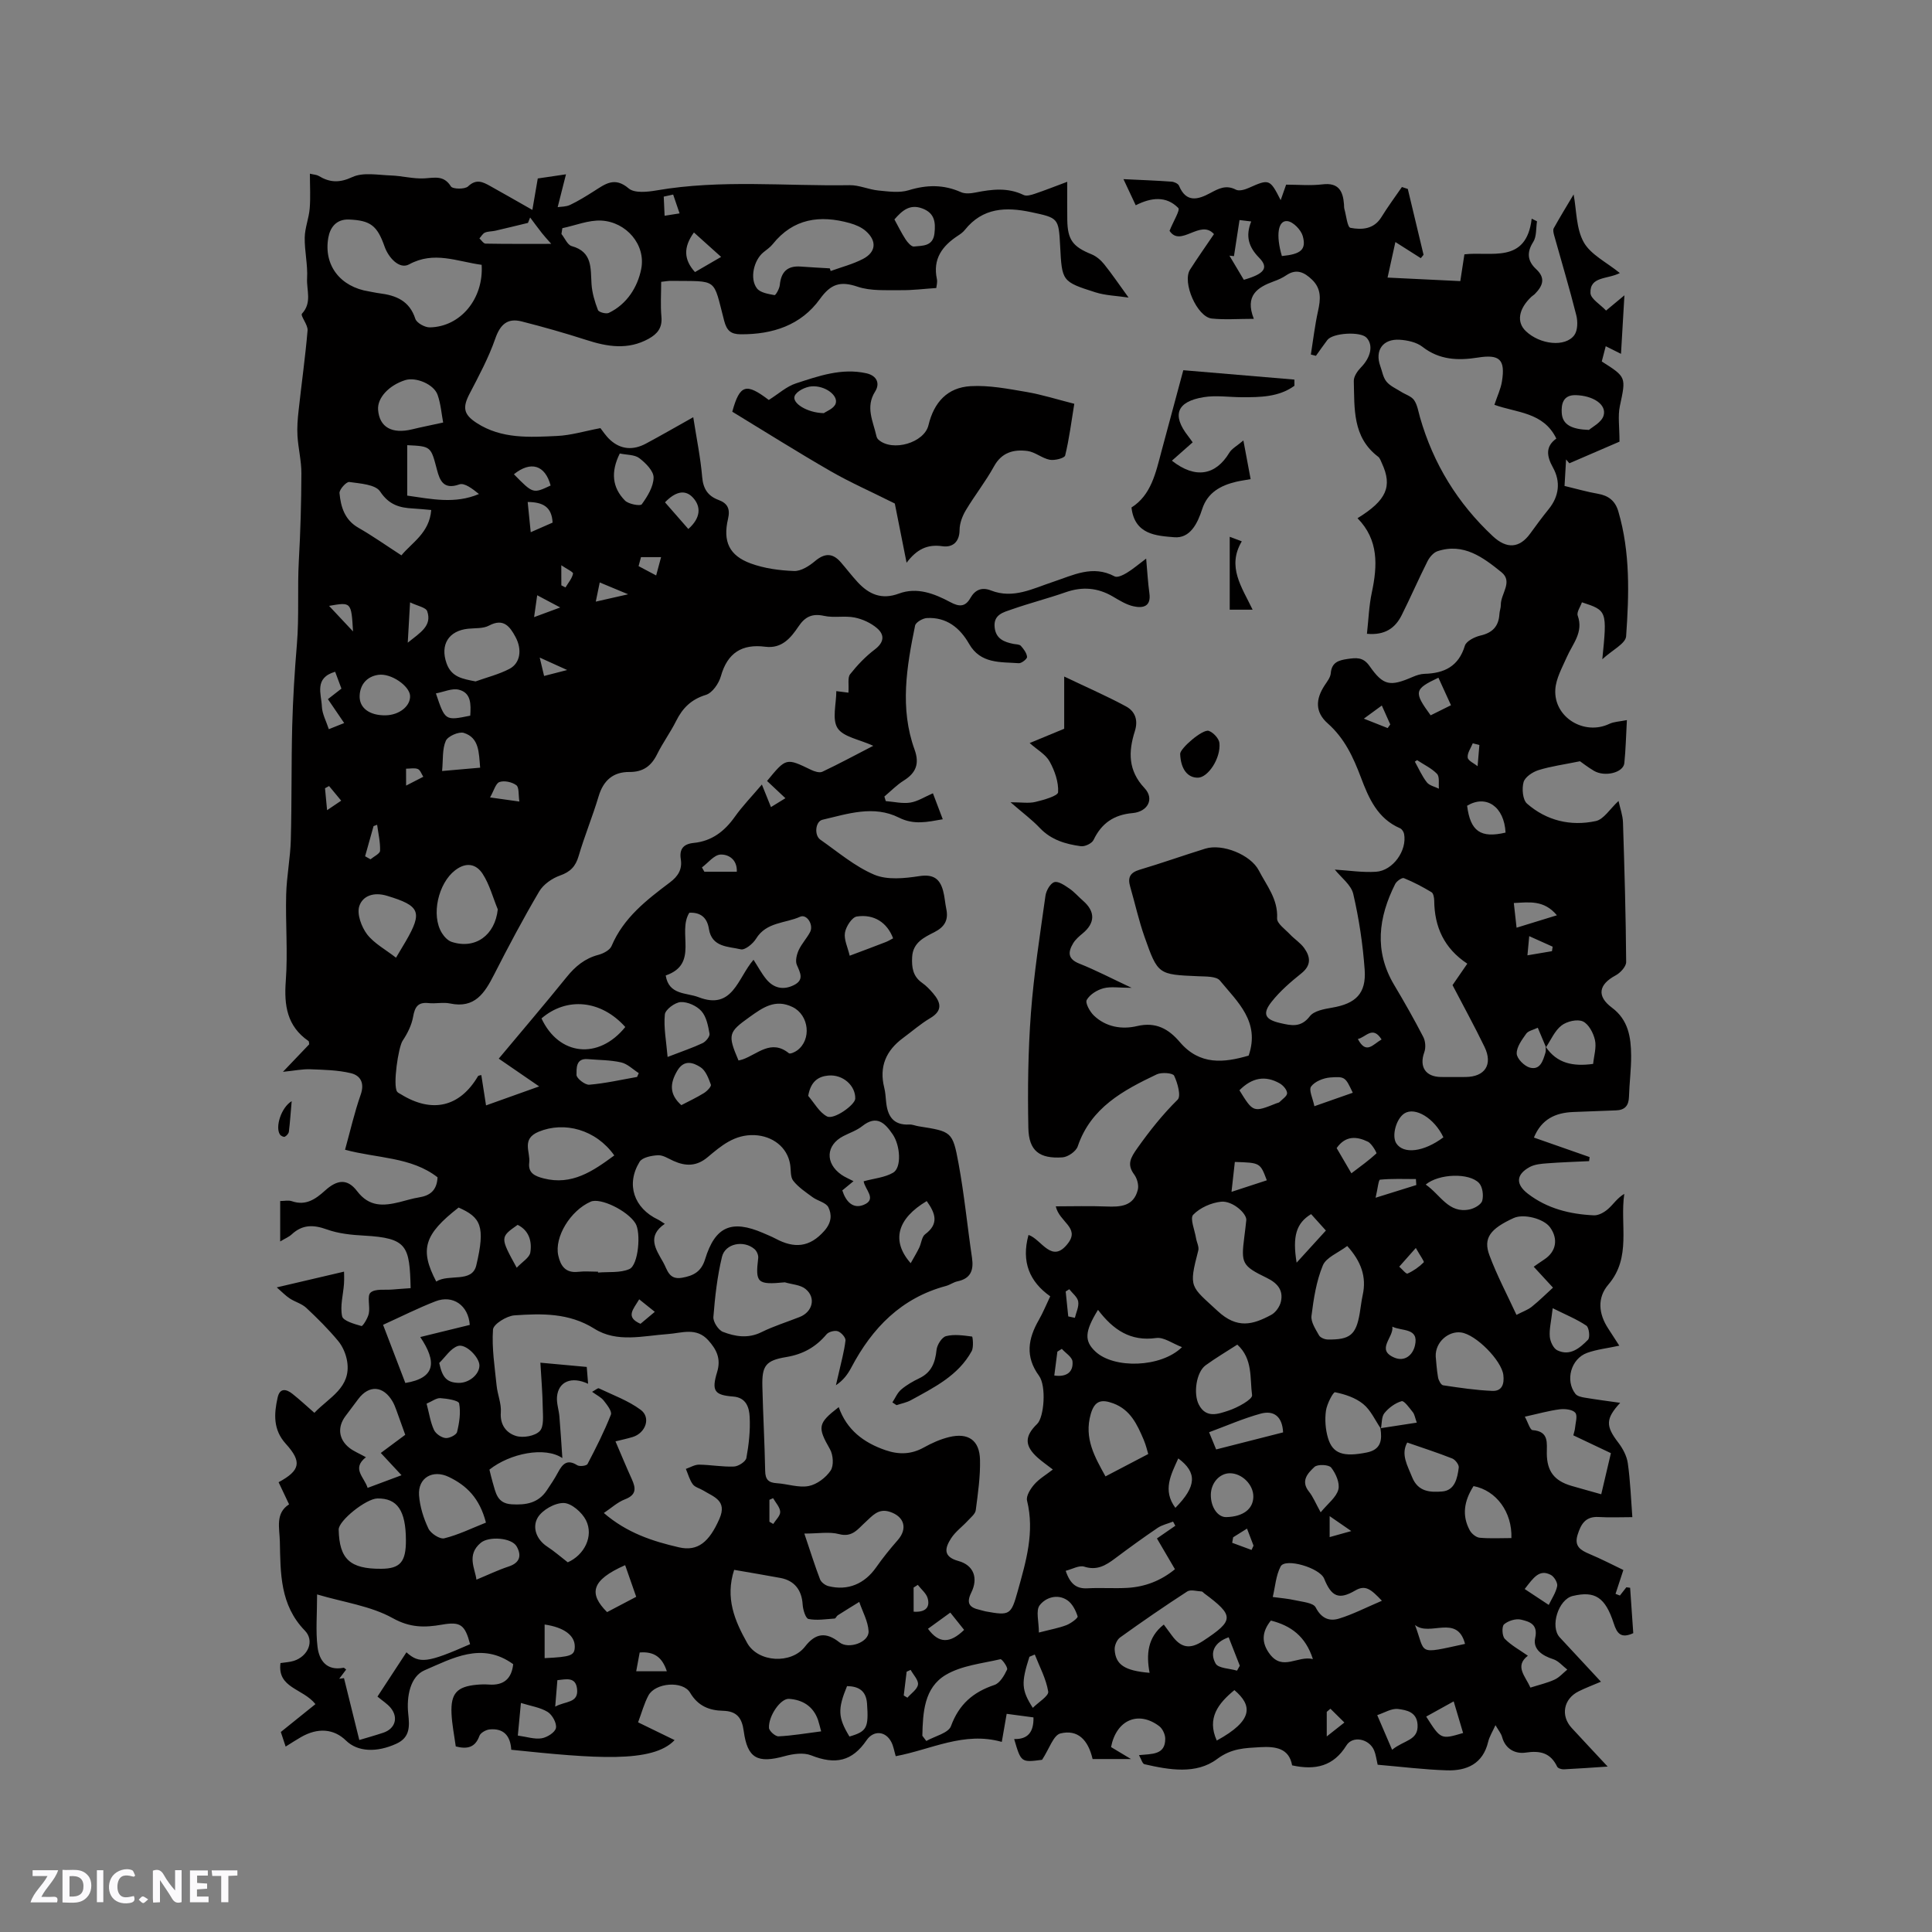 <svg enable-background="new 0 0 400 400" viewBox="0 0 400 400" xmlns="http://www.w3.org/2000/svg"><rect x="0" y="0" width="400" height="400" fill="#808080" stroke="none"/><g fill="#fbfafc"><path d="m37.59 393.81c-.92.31-1.52.05-2-.78-.7-1.2-1.52-2.34-2.47-3.78v4.59c-.55.03-.95.05-1.41.07-.03-.37-.06-.64-.06-.91 0-1.91 0-3.81 0-5.7 1.13-.41 1.77-.03 2.29.91.62 1.11 1.38 2.14 2.31 3.19v-4.2h1.35v6.61z"/><path d="m12.94 393.88v-6.75c1.9.19 3.93-.54 5.37 1.29.8 1.01.78 2.88.03 3.97-1.37 1.97-3.4 1.51-5.4 1.49m1.45-1.22c2.04.12 2.92-.58 2.89-2.21-.03-1.51-.98-2.19-2.89-2z"/><path d="m11.81 393.87h-5.49c.68-2.18 2.47-3.48 3.51-5.45h-3.08v-1.21h5.29c-.71 2.13-2.44 3.48-3.47 5.51.86 0 1.63.04 2.39-.01.79-.05 1.14.21.85 1.16"/><path d="m39.33 393.86v-6.61h3.7v1.07h-2.22v1.52c.68.04 1.34.09 2.07.13v1.07c-.72.05-1.38.09-2.1.14v1.48h2.4v1.19h-3.85z"/><path d="m27.71 388.56c-1.15-.3-2.46-.61-3.1.64-.37.73-.41 1.93-.06 2.67.63 1.35 1.99.93 3.17.68.35.94-.01 1.32-.93 1.46-1.62.25-3.05-.27-3.76-1.48-.73-1.24-.6-3.03.31-4.17.88-1.11 2.71-1.7 4-1.16.32.13.44.74.65 1.12-.1.08-.19.16-.28.24"/><path d="m49.15 387.24v1.07c-.59.02-1.17.05-1.87.08v5.44h-1.48v-5.44h-1.85c-.05-.4-.08-.73-.13-1.15z"/><path d="m20.06 387.21h1.33v6.62h-1.33z"/><path d="m30.68 393.25c-.49.38-.8.79-1.05.76-.32-.05-.6-.45-.9-.7.26-.24.51-.64.8-.67.29-.04.62.3 1.15.61"/></g><path d="m105.85 362.27c-.17-2.93-1.61-4.49-4.48-4.21-.76.07-1.88.7-2.11 1.33-.89 2.48-2.58 2.78-4.9 2.19-.31-2.27-.78-4.55-.88-6.85-.18-4.14 1.14-5.54 5.22-5.92.84-.08 1.7-.1 2.54-.04 3.15.22 4.7-1.31 5.01-4.22-6.5-4.72-12.63-1.18-18.32 1.25-3 1.28-3.79 5.44-3.41 9.02.27 2.53.44 4.87-2.44 6.19-4.09 1.88-8.04 1.7-10.43-.63-2.53-2.48-5.85-2.74-9.35-.72-.98.56-1.92 1.18-3.16 1.95-.48-1.45-.86-2.61-1-3.02 2.59-2.09 4.84-3.9 7.17-5.77-2.64-3.3-7.92-3.29-7.24-8.5.93-.15 1.9-.18 2.78-.46 2.94-.96 4.33-4.15 2.26-6.27-5.15-5.3-5.03-11.87-5.17-18.44-.06-2.78-.99-5.85 1.91-7.69-.79-1.68-1.49-3.14-2.17-4.58 4.52-2.45 4.87-4.23 1.48-7.97-2.64-2.92-2.44-6.18-1.68-9.56.46-2.07 1.81-1.77 3.08-.76 1.49 1.18 2.88 2.48 4.53 3.92 3.05-3.21 7.66-5.21 6.78-10.68-.24-1.47-.91-3.06-1.86-4.2-2.03-2.44-4.29-4.7-6.62-6.87-.93-.86-2.31-1.21-3.4-1.93-.85-.55-1.56-1.31-2.69-2.29 4.9-1.15 9.07-2.12 13.93-3.26 0 .32.06 1.42-.01 2.51-.16 2.26-.84 4.6-.39 6.72.2.96 2.53 1.61 4.01 2.03.26.07 1.32-1.62 1.52-2.6.3-1.45-.41-3.64.36-4.32.96-.85 2.99-.5 4.56-.64 1.25-.11 2.5-.19 3.74-.28-.22-8.74-.66-10.38-9.65-10.88-2.59-.14-5.29-.41-7.7-1.28-2.78-1-5.05-1.04-7.27 1.02-.58.54-1.37.85-2.39 1.47 0-2.98 0-5.55 0-8.37.84 0 1.72-.21 2.43.04 2.87.99 4.89-.43 6.84-2.19 2.52-2.29 4.64-2.55 6.66.11 2.52 3.31 5.47 3.07 8.79 2.26 1.34-.33 2.66-.76 4.01-.97 2.23-.36 3.71-1.38 3.85-4.16-5.44-4.25-12.52-3.91-19.15-5.71 1.08-3.89 1.94-7.71 3.23-11.38.86-2.42-.03-3.99-2.03-4.47-2.71-.65-5.59-.7-8.4-.81-1.63-.06-3.27.29-5.66.53 2.18-2.29 3.84-4.02 5.44-5.7-.06-.3-.03-.59-.14-.67-4.46-3.07-5.09-7.37-4.71-12.46.44-5.94-.08-11.94.08-17.91.1-3.77.86-7.52.96-11.29.21-7.86.09-15.73.29-23.6.15-5.64.5-11.28.97-16.91.48-5.76.08-11.52.4-17.29.34-6.01.51-12.04.53-18.07.01-2.58-.65-5.16-.81-7.76-.11-1.76.04-3.56.24-5.32.6-5.51 1.38-11.01 1.85-16.53.1-1.15-1.54-3.05-1.16-3.46 2.13-2.28.92-4.91 1.06-7.31.16-2.8-.54-5.65-.49-8.47.04-2.01.87-3.99 1.03-6.01.19-2.3.04-4.62.04-7.19.85.21 1.4.21 1.81.46 2.3 1.38 4.28 1.49 6.98.24 2.24-1.04 5.31-.42 8.01-.33 2.31.08 4.62.73 6.91.6 2.13-.12 4.01-.69 5.49 1.67.36.57 2.89.62 3.55-.01 1.7-1.62 3.06-.92 4.55-.09 2.68 1.48 5.33 3.02 8.76 4.96.38-2.19.69-3.98 1.12-6.51 1.23-.18 3.1-.46 5.84-.86-.65 2.59-1.13 4.48-1.72 6.8.65-.11 1.72-.06 2.58-.47 1.72-.82 3.34-1.83 4.95-2.85 2.29-1.45 4.25-3.06 7.17-.56 1.2 1.02 3.89.74 5.78.41 13.29-2.29 26.66-.86 39.99-1.08 1.96-.03 3.93.91 5.92 1.1 2.08.2 4.35.54 6.27-.05 3.75-1.15 7.23-1.21 10.83.39.86.39 2.07.27 3.05.07 3.37-.67 6.66-1.07 9.93.52.59.29 1.56 0 2.28-.24 2.08-.7 4.12-1.51 6.75-2.49 0 3.31-.03 5.61.01 7.9.06 4.12 1.16 5.54 5 7.1 1 .4 1.94 1.21 2.62 2.05 1.61 2 3.05 4.14 5.07 6.92-2.54-.38-4.8-.43-6.87-1.09-6.94-2.21-6.92-2.29-7.3-9.6-.3-5.8-.4-5.8-5.96-6.99-5.26-1.12-10.06-.96-13.76 3.66-.39.49-.93.88-1.46 1.22-3.24 2.12-5.22 4.81-4.34 8.95.15.68-.09 1.45-.12 1.87-2.56.17-4.96.48-7.35.45-3-.04-6.19.21-8.94-.72-3.6-1.22-5.56-.57-7.8 2.54-3.93 5.46-9.81 7.35-16.41 7.31-2.02-.01-2.88-.74-3.42-2.8-2.36-9.02-1.14-8.14-11.05-8.26-.52-.01-1.04.1-1.99.2 0 2.43-.17 4.85.05 7.23.21 2.29-.83 3.55-2.65 4.56-4.27 2.36-8.54 1.66-12.91.24-4.41-1.42-8.88-2.69-13.37-3.83-2.97-.76-4.46.65-5.48 3.59-1.37 3.93-3.38 7.67-5.31 11.38-1.49 2.86-1.26 4.28 1.48 6.06 5.15 3.33 10.96 2.95 16.65 2.68 2.87-.13 5.7-1.01 8.96-1.62.44.54 1.12 1.63 2.04 2.46 2.22 2.01 4.77 2.13 7.35.76 3.16-1.69 6.27-3.49 9.83-5.48.68 4.38 1.51 8.37 1.85 12.4.21 2.46 1.21 3.92 3.39 4.73 1.89.7 2.44 1.87 1.96 3.92-1.1 4.68.25 7.6 4.71 9.23 2.82 1.03 5.95 1.45 8.97 1.56 1.43.05 3.12-1.03 4.32-2.04 1.97-1.66 3.62-1.76 5.35.23 1.18 1.36 2.27 2.8 3.49 4.12 2.33 2.52 4.96 3.69 8.52 2.37 3.77-1.4 7.33-.01 10.65 1.76 1.79.96 3.08 1.07 4.17-.85.96-1.69 2.35-2.31 4.26-1.56 4.61 1.81 8.69-.41 12.85-1.78 4.17-1.38 8.2-3.57 12.76-1.13.56.3 1.76-.28 2.5-.73 1.25-.75 2.36-1.72 4.02-2.96.24 2.68.36 4.94.67 7.18.39 2.79-1.36 3.12-3.28 2.7-1.5-.33-2.92-1.22-4.28-2.02-3.13-1.84-6.31-2.1-9.75-.9-3.69 1.29-7.49 2.26-11.17 3.55-1.71.6-3.84 1.06-3.56 3.72.25 2.39 1.96 3.05 3.93 3.44.52.1 1.21.07 1.5.4.58.65 1.21 1.48 1.28 2.29.04.4-1.14 1.34-1.71 1.3-3.81-.28-7.91.17-10.3-4.02-1.89-3.31-4.67-5.55-8.73-5.33-.87.05-2.3.88-2.44 1.56-1.75 8.53-3.2 17.13-.11 25.67 1.06 2.93.3 4.83-2.24 6.42-1.46.91-2.68 2.19-4.01 3.3.1.32.19.63.29.95 1.69.13 3.43.56 5.06.31 1.55-.24 2.99-1.19 4.7-1.93.77 2.02 1.35 3.56 2.04 5.38-3.23.57-6 1.21-9.07-.34-5.23-2.62-10.6-.79-15.84.44-1.47.35-1.75 3.21-.43 4.13 3.65 2.55 7.14 5.55 11.17 7.25 2.69 1.13 6.26.76 9.32.29 2.9-.44 4.24.54 4.92 3.04.33 1.22.4 2.51.66 3.75.48 2.29-.33 3.72-2.46 4.81-2.12 1.08-4.46 2.15-4.61 5.16-.11 2.11.13 3.97 2.04 5.32.86.6 1.61 1.38 2.3 2.19 1.6 1.88 2.04 3.57-.59 5.13-2 1.18-3.77 2.74-5.64 4.12-3.51 2.59-4.98 5.93-3.89 10.27.23.92.29 1.89.38 2.83.27 2.97 1.41 5 4.84 4.81.61-.03 1.24.26 1.87.36 6.84 1.09 7.07 1.04 8.3 7.72 1.19 6.45 1.82 13 2.78 19.49.38 2.57-.23 4.32-3.02 4.9-.81.17-1.54.73-2.35.95-9.26 2.48-15.29 8.68-19.62 16.9-.72 1.36-1.63 2.62-3.18 3.66.2-.87.42-1.74.61-2.62.49-2.21 1.11-4.41 1.37-6.64.07-.6-.87-1.67-1.57-1.91-.65-.23-1.9.09-2.35.62-2.22 2.64-4.85 4.13-8.33 4.71-4.33.71-5.06 1.84-4.96 6.1.14 5.83.47 11.65.58 17.48.03 1.78.68 2.43 2.39 2.54 2.22.14 4.51.98 6.6.59 1.7-.32 3.57-1.73 4.56-3.2.69-1.01.54-3.24-.13-4.42-2.6-4.56-2.58-5.34 1.81-8.72 1.65 4.7 5.14 7.35 9.67 8.91 2.76.95 5.33.9 7.94-.55 1.65-.92 3.43-1.72 5.25-2.16 3.95-.96 6.3.65 6.39 4.71.08 3.47-.43 6.97-.88 10.43-.1.78-1.02 1.49-1.64 2.17-1.14 1.24-2.58 2.27-3.47 3.66-1.25 1.95-1.77 3.79 1.53 4.69 3.13.86 4.15 3.51 2.65 6.54-1.1 2.24-.34 3.11 1.74 3.57.41.09.81.24 1.23.32 5.05.93 5.28.71 6.66-4.23 1.71-6.13 3.52-12.19 1.92-18.7-.24-.96.71-2.46 1.5-3.36 1.02-1.17 2.44-1.99 3.84-3.08-1.18-.92-2.22-1.63-3.15-2.46-2.73-2.45-2.74-4.43-.09-6.99 1.42-1.37 1.94-7.83.37-9.97-2.9-3.96-2.26-7.67-.03-11.55.84-1.46 1.48-3.04 2.36-4.89-4.27-3.02-6.03-7.12-4.5-12.71 2.7.86 4.84 6.23 8.24 1.65 2.37-3.19-1.89-4.35-2.59-7.57 3.58 0 7.01-.11 10.42.03 2.95.12 5.7-.01 6.56-3.46.24-.95-.14-2.34-.74-3.15-1.54-2.07-.81-3.42.67-5.5 2.54-3.58 5.19-6.92 8.32-10.01.74-.73-.01-3.46-.73-4.96-.27-.57-2.61-.75-3.61-.27-6.92 3.3-13.63 6.87-16.35 14.91-.35 1.03-2.02 2.19-3.15 2.27-4.77.32-6.97-1.34-7.07-6.07-.16-7.93-.06-15.9.53-23.81.61-8.12 1.88-16.2 3.01-24.28.15-1.06.99-2.56 1.83-2.82.83-.26 2.16.67 3.1 1.31 1.04.7 1.88 1.7 2.84 2.53 2.59 2.25 2.54 4.63-.09 6.79-.72.59-1.48 1.25-1.95 2.04-1.06 1.78-1.17 3.22 1.27 4.19 3.4 1.35 6.66 3.06 10.84 5.02-2.6 0-4.31-.31-5.82.09-1.32.35-2.83 1.28-3.47 2.41-.36.63.64 2.44 1.48 3.24 2.49 2.39 5.81 2.92 8.93 2.18 3.93-.93 6.57.62 8.86 3.31 4.15 4.87 9.19 4.28 14.25 2.8 2.42-7.03-2.34-11.14-5.95-15.54-.75-.91-2.94-.82-4.48-.89-8.28-.36-8.36-.3-11.14-8.19-1.19-3.38-1.96-6.91-2.96-10.36-.55-1.88-.03-2.91 1.95-3.5 4.57-1.36 9.06-2.96 13.61-4.37 3.56-1.1 9.4 1.28 11.07 4.51 1.62 3.14 4 5.94 3.79 9.92-.06 1.06 1.67 2.26 2.67 3.32.93.99 2.16 1.75 2.94 2.84 1.29 1.8 1.52 3.54-.57 5.22-2.22 1.78-4.43 3.68-6.18 5.9-2 2.52-1.33 3.69 1.77 4.4 2.31.53 4.3 1 6.15-1.41.86-1.12 2.96-1.49 4.58-1.77 4.91-.83 7.12-2.92 6.77-7.87-.38-5.26-1.17-10.54-2.36-15.67-.44-1.9-2.52-3.41-3.82-5.05 2.89.18 5.73.63 8.53.45 3.52-.23 6.46-4.42 5.81-7.83-.08-.44-.45-1.01-.84-1.18-4.66-2.01-6.47-6.2-8.09-10.5-1.58-4.19-3.38-8.11-6.88-11.21-2.63-2.33-2.53-4.98-.65-7.86.52-.79 1.21-1.65 1.28-2.52.19-2.24 1.58-2.68 3.42-2.95 1.83-.26 3.27-.47 4.62 1.47 2.86 4.09 4.25 4.26 8.92 2.24.77-.33 1.62-.62 2.44-.64 4.08-.11 7.06-1.52 8.36-5.81.29-.96 2.01-1.83 3.21-2.11 2.54-.58 3.81-1.94 3.95-4.49.04-.63.3-1.26.29-1.88-.03-2.28 2.57-4.78.13-6.75-3.79-3.06-7.83-6.13-13.24-4.35-.84.28-1.66 1.25-2.08 2.1-1.86 3.69-3.5 7.48-5.35 11.17-1.34 2.66-3.47 4.17-7.18 3.83.33-2.95.42-5.77 1-8.5 1.2-5.61 1.45-10.95-2.95-15.43 6.04-3.72 7.26-6.59 5.05-11.37-.22-.48-.4-1.07-.78-1.36-5.35-4.05-4.88-10-5.04-15.67-.03-.93.75-2.07 1.47-2.81 2.05-2.09 2.62-4.62 1.16-6.17-1.26-1.33-6.98-1-8.11.49-.81 1.07-1.58 2.18-2.36 3.27-.35-.09-.7-.18-1.05-.27.48-3.01.83-6.06 1.49-9.03.54-2.42.71-4.59-1.25-6.47-1.59-1.53-3.23-2.34-5.34-.9-.78.53-1.67.93-2.57 1.25-3.4 1.24-6.04 2.94-4.14 7.76-3.28 0-6.02.22-8.7-.06-3.05-.32-6.17-7.5-4.51-10.12 1.59-2.5 3.31-4.91 4.96-7.36-2.82-3.19-6.89 2.83-9.2-.68.82-2.05 2.24-4.3 1.81-4.73-2.49-2.54-5.61-2.19-8.81-.56-.81-1.73-1.56-3.31-2.54-5.41 3.7.18 6.84.29 9.97.52.54.04 1.35.41 1.53.84 1.49 3.59 3.95 2.88 6.49 1.51 1.71-.92 3.26-1.75 5.29-.69.67.35 1.88-.01 2.7-.38 4.19-1.87 4.34-1.85 6.57 2.55.39-1.09.71-2 1.13-3.21 2.49 0 5.04.24 7.52-.06 3.35-.41 4.25 1.39 4.46 4.14.02.32 0 .65.08.95.39 1.37.61 3.79 1.26 3.91 2.33.44 4.84.32 6.4-2.21 1.32-2.14 2.82-4.17 4.25-6.24.41.13.82.27 1.22.4 1.09 4.54 2.18 9.09 3.26 13.63-.19.23-.38.47-.57.7-1.52-.97-3.05-1.94-5.26-3.34-.54 2.44-1.04 4.73-1.62 7.36 5.39.26 10.1.49 15.06.73.29-1.91.55-3.56.85-5.54 5.42-.67 12.82 2.1 13.93-7.39.37.18.73.36 1.1.55-.23 1.44-.06 3.14-.78 4.27-1.42 2.22-1.16 4 .61 5.64 2.04 1.89 1.32 3.5-.26 5.12-.22.23-.51.38-.74.6-2.66 2.52-3.1 5.24-1.15 7.1 2.92 2.8 8.18 3.39 10.05.83.71-.98.73-2.84.4-4.13-1.39-5.53-3.04-11-4.57-16.49-.13-.48-.3-1.14-.09-1.51 1.29-2.32 2.68-4.59 4.11-6.99.62 3.29.51 7.05 2.09 9.88 1.44 2.58 4.71 4.14 7.48 6.39-2.57 1.33-6.23.64-6.08 4.14.05 1.21 2.02 2.34 3.23 3.63 1.34-1.11 2.36-1.97 3.8-3.16-.25 4.28-.47 8.15-.71 12.12-.85-.42-1.87-.94-3.16-1.58-.3 1.15-.57 2.19-.82 3.16 5.14 3.26 5.02 3.23 3.74 9.26-.43 2.04-.07 4.25-.07 7.34-2.9 1.25-6.64 2.87-10.38 4.48-.23-.27-.45-.54-.68-.8-.1 1.75-.2 3.5-.32 5.49 2.43.58 4.65 1.23 6.91 1.62 2.22.38 3.6 1.49 4.23 3.66 2.49 8.49 2.22 17.21 1.61 25.85-.11 1.52-2.88 2.85-4.93 4.75 1.01-10.04.99-10.09-4.22-11.79-.31.92-1.13 2.04-.87 2.76 1.24 3.46-1.05 5.82-2.25 8.56-.96 2.19-2.26 4.46-2.39 6.75-.33 5.76 5.99 9.57 11.18 7.1.97-.46 2.15-.48 3.64-.78-.18 3.25-.24 6.1-.53 8.92-.21 1.96-4.04 2.91-6.29 1.58-1.27-.75-2.44-1.67-2.89-1.98-3.37.69-6.05 1.04-8.6 1.84-1.21.38-2.78 1.42-3.08 2.48-.38 1.35-.19 3.65.71 4.45 4.05 3.54 9.05 4.73 14.25 3.61 1.65-.36 2.9-2.5 4.7-4.16.33 1.52.87 2.96.92 4.42.31 9.64.59 19.28.66 28.92.01.94-1.21 2.26-2.19 2.78-3.53 1.89-3.94 4.31-.75 6.68 3.4 2.53 3.94 6.14 3.97 9.91.02 2.86-.37 5.71-.45 8.57-.06 1.82-.87 2.72-2.67 2.78-2.96.1-5.93.22-8.89.34-3.65.15-6.55 1.46-8.12 5.29 3.92 1.37 7.73 2.71 11.53 4.04-.03.28-.07.56-.1.84-2.88.14-5.77.23-8.65.45-1.24.09-2.6.2-3.65.77-2.86 1.56-2.92 3.57-.39 5.52 4.03 3.1 8.73 4.25 13.67 4.48.98.05 2.17-.63 2.96-1.33 1.09-.96 1.88-2.25 3.34-3.11-.94 6.41 1.54 13.14-3.3 18.78-2.34 2.73-2.04 6.04-.02 9.11.74 1.13 1.47 2.26 2.29 3.54-2.45.53-4.65.76-6.67 1.49-3.35 1.22-4.58 5.73-2.41 8.49.38.48 1.25.67 1.93.78 2.39.4 4.79.71 7.33 1.07-3.06 3.33-3.01 4.82-.38 8.25.93 1.22 1.75 2.76 1.96 4.25.52 3.65.65 7.35.94 11.17-2.4 0-4.7.11-6.98-.03-2.73-.16-3.67 1.48-4.36 3.7-.73 2.36.61 3.17 2.45 3.95 2.52 1.06 4.95 2.32 7.03 3.32-.59 1.79-1.1 3.37-1.62 4.94.3.12.6.23.9.35.45-.57.89-1.14 1.34-1.71.26.03.52.06.78.1.22 3.15.44 6.3.65 9.4-2.57 1.18-3.38.03-4.04-2.02-1.76-5.43-3.9-6.78-8.5-5.68-2.97.71-4.74 6.34-2.68 8.57 2.79 3.02 5.6 6.03 8.53 9.18-1.73.74-3.22 1.29-4.63 2-3.12 1.56-3.77 5.03-1.43 7.57 2.28 2.48 4.59 4.93 7.45 8-3.52.23-6.3.44-9.09.57-.46.02-1.2-.21-1.36-.54-1.38-2.87-3.5-3.38-6.55-2.92-2.04.3-4.16-.67-4.85-3.21-.21-.77-.79-1.45-1.38-2.47-.61 1.35-1.25 2.35-1.51 3.44-1.09 4.58-4.45 6.04-8.57 5.91-4.74-.15-9.47-.75-14.31-1.16-.28-1.19-.38-2.13-.73-2.96-1.01-2.42-4.44-3.14-5.75-1.02-2.65 4.27-6.38 5.17-11.23 4.11-.63-3.53-3.36-3.95-6.59-3.77-3.18.19-5.94.21-8.95 2.46-4.32 3.23-9.9 2.25-15.04 1.07-.42-.1-.65-1.04-1.13-1.88 2.71-.27 5.47-.02 5.44-3.41-.01-.88-.55-2.06-1.25-2.59-4.31-3.25-8.87-1.31-9.97 4.33 1.16.7 2.39 1.44 4.13 2.48-3.03 0-5.49 0-7.95 0-.93-4.02-3.1-6.17-6.66-5.3-1.46.36-2.31 3.2-3.8 5.46-4.35.56-4.35.56-5.78-4.3 2.81.08 4.07-1.41 4-4.48-1.75-.23-3.57-.47-5.55-.74-.33 1.91-.63 3.65-1.01 5.81-7.84-2.22-14.65 1.6-21.96 2.96-.3-.99-.45-2.05-.92-2.95-1.2-2.3-3.69-2.44-5.11-.36-2.99 4.38-6.45 5.13-11.47 3.14-1.58-.63-3.75-.32-5.49.16-5.62 1.55-7.71.48-8.48-5.2-.37-2.73-1.43-4.12-4.3-4.19-2.83-.07-5.17-.98-6.8-3.74-1.51-2.55-7.22-2.07-8.63.57-.88 1.64-1.37 3.5-2.14 5.56 2.68 1.3 5.1 2.48 7.56 3.68-4.55 4.84-16.67 3.78-33.82 2zm214.17-145.55c2.32 3.46 5.66 4.12 9.82 3.55.17-1.67.72-3.41.38-4.94-.32-1.45-1.31-3.32-2.51-3.86-1.16-.52-3.32-.01-4.42.85-1.4 1.08-2.17 2.96-3.21 4.5-.55-1.3-1.09-2.61-1.7-4.04-.95.46-1.97.64-2.39 1.23-.89 1.26-2.02 2.77-1.97 4.14.04 1.04 1.59 2.59 2.73 2.89 2.14.56 2.71-1.43 3.21-3.07.13-.39.05-.83.06-1.25zm-34.12 79.08c-1.19-1.74-2.09-3.83-3.66-5.11-1.59-1.3-3.78-2.03-5.83-2.44-.39-.08-1.7 2.44-1.89 3.85-.25 1.82-.1 3.83.42 5.6.97 3.31 3.22 3.99 8.05 3.02 2.96-.6 3.19-2.6 2.81-5.02 2.46-.38 4.91-.76 7.53-1.16-.37-1.02-.45-1.7-.82-2.16-.7-.88-1.8-2.43-2.32-2.28-1.33.38-2.67 1.37-3.56 2.47-.62.76-.51 2.13-.73 3.23zm-110.24-152.39c.12-1.72-.21-3.12.35-3.82 1.48-1.88 3.19-3.67 5.1-5.12 1.94-1.47 2.09-3.01.48-4.4-1.27-1.09-3-1.89-4.65-2.22-2.05-.41-4.29.11-6.32-.34-2.46-.54-3.94.17-5.29 2.18-1.61 2.39-3.46 4.65-6.89 4.21-4.82-.62-7.83 1.27-9.19 6.1-.42 1.51-1.77 3.46-3.11 3.87-3.03.93-4.82 2.72-6.16 5.41-1.18 2.36-2.77 4.52-3.94 6.89-1.21 2.44-2.91 3.68-5.72 3.66-3.38-.03-5.41 1.76-6.39 5.06-1.24 4.15-2.91 8.18-4.13 12.34-.63 2.16-1.71 3.28-3.86 4.04-1.64.58-3.44 1.83-4.3 3.29-3.32 5.63-6.39 11.42-9.36 17.25-1.94 3.8-3.98 7.03-9.1 5.95-1.42-.3-2.97.08-4.44-.08-2.22-.24-2.85.8-3.21 2.83-.31 1.74-1.17 3.47-2.17 4.96-.89 1.32-2.06 9.26-1.14 10.55.17.24.5.36.77.53 6.47 4.01 12.22 2.65 15.98-3.75.07-.13.37-.13.68-.22.32 2.05.64 4.08.98 6.28 3.74-1.34 7.17-2.56 11-3.93-3.05-2.09-5.63-3.86-8.37-5.75 4.85-5.81 9.53-11.28 14.05-16.88 1.79-2.22 3.77-3.87 6.58-4.61 1.02-.27 2.37-.97 2.73-1.83 2.47-5.85 7.25-9.53 12.07-13.16 1.69-1.27 2.6-2.7 2.26-4.82-.33-2.08.54-3.15 2.67-3.36 3.72-.37 6.36-2.38 8.5-5.39 1.61-2.27 3.58-4.29 5.62-6.7.73 1.82 1.27 3.14 1.88 4.67 1.05-.65 1.9-1.17 2.99-1.84-1.41-1.32-2.61-2.45-3.8-3.57 3.96-4.82 3.95-4.8 9.14-2.29.69.33 1.72.66 2.31.38 3.39-1.6 6.7-3.39 10.54-5.37-2.93-1.34-6.21-1.83-7.39-3.66-1.18-1.82-.26-5-.26-7.66 1.51.19 2.37.3 2.51.32zm-74.33 160.86c.22.85.41 1.77.68 2.66.63 2.08.87 4.34 3.93 4.52 2.96.18 5.49-.25 7.25-2.86.83-1.23 1.66-2.47 2.35-3.77.92-1.71 1.88-2.79 3.97-1.46.49.31 1.93.13 2.13-.25 1.75-3.34 3.46-6.72 4.84-10.22.27-.69-.81-2.05-1.49-2.92-.53-.68-1.4-1.08-2.4-1.81.72-.39 1.19-.82 1.4-.72 2.93 1.4 6.09 2.54 8.66 4.45 2.17 1.61 1.02 4.81-1.67 5.63-1.08.33-2.19.56-3.55.9 1.18 2.75 2.23 5.29 3.36 7.78.86 1.89 1.04 3.28-1.4 4.22-1.56.6-2.87 1.83-4.37 2.83 4.77 4.12 10.08 5.85 15.56 7.11 3.89.89 6.26-1.1 8.37-5.91 1.66-3.78-1.19-4.53-3.36-5.87-.72-.44-1.71-.66-2.16-1.28-.67-.92-.97-2.11-1.43-3.18.91-.31 1.83-.89 2.74-.88 2.41.03 4.83.49 7.23.39.91-.04 2.42-1.02 2.56-1.77.51-2.79.83-5.68.68-8.51-.1-1.9-.68-4-3.41-4.21-3.87-.3-4.52-1.15-3.33-5.06.84-2.75-.09-4.66-1.84-6.6-2.48-2.74-5.49-1.48-8.33-1.28-5.15.36-10.54 1.85-15.23-1.1-5.26-3.31-10.9-3.16-16.56-2.77-1.61.11-4.36 1.82-4.44 2.94-.27 3.84.36 7.75.75 11.62.19 1.86 1.01 3.72.87 5.53-.2 2.63 1.19 4.28 3.15 4.88 1.47.45 3.91.02 4.9-1 .92-.95.66-3.21.63-4.88-.04-2.98-.3-5.95-.49-9.29 3.77.35 6.67.61 9.6.88.11 1.33.19 2.36.28 3.49-3.43-1.62-6.17-.46-6.44 2.71-.11 1.33.39 2.71.5 4.07.23 2.66.38 5.33.61 8.6-3.59-2.44-10.84-.99-15.1 2.39zm208.07-220.46c.61-1.85 1.32-3.3 1.56-4.83.74-4.58-.5-5.66-4.98-4.95-4.05.64-7.95.53-11.48-2.23-1.22-.95-3.1-1.36-4.71-1.46-3.5-.22-5.18 2.22-4.02 5.44.4 1.09.58 2.37 1.28 3.22.75.92 1.98 1.45 3.03 2.11.91.58 2.12.92 2.69 1.73.69 1 .88 2.36 1.23 3.58 2.75 9.6 7.79 17.79 15.08 24.6 2.88 2.69 5.53 2.49 7.73-.55 1.24-1.71 2.5-3.42 3.83-5.06 2.18-2.69 2.49-5.71.89-8.6-1.37-2.46-1.54-4.4.69-6.01-2.66-5.5-8.21-5.32-12.82-6.99zm-171.76 169.57c-3.75 2.56-1.89 5.23-.35 7.93.9 1.58 1.16 3.7 3.89 3.24 2.39-.41 4.01-1.26 4.8-3.83 2.08-6.81 5.48-8.26 12.02-5.44.87.38 1.76.74 2.6 1.18 3.79 2.02 7.01 1.87 10.09-1.65 1.5-1.72 1.55-3.34.82-4.85-.48-.98-2.19-1.31-3.25-2.08-1.42-1.04-2.96-2.06-4.03-3.42-.63-.8-.45-2.23-.64-3.38-.58-3.62-3.7-5.89-7.33-6.06-4.18-.19-6.96 2.22-9.76 4.57-2.28 1.91-4.53 1.9-7.05.77-1.05-.47-2.17-1.23-3.22-1.18-1.33.07-3.25.44-3.81 1.36-2.87 4.68-1.16 9.6 3.81 11.96.38.18.71.44 1.41.88zm166.15-53.86c-4.8-3.17-6.8-7.61-6.85-13.03-.01-.61-.16-1.53-.56-1.77-1.83-1.1-3.74-2.11-5.72-2.91-.39-.16-1.5.62-1.8 1.21-3.47 6.91-4.4 13.86-.22 20.89 2.11 3.54 4.15 7.13 6.04 10.79.45.87.54 2.22.21 3.14-1.09 3 .22 5.1 3.44 5.14 1.7.02 3.39.01 5.09 0 4.02-.02 5.71-2.57 3.93-6.24-2.06-4.26-4.35-8.42-6.62-12.78.83-1.21 1.79-2.6 3.06-4.44zm-206.46 140.89c-1.07-4.04-1.99-4.72-5.85-4.04-3.55.62-6.57.65-10.17-1.35-4.54-2.53-10.08-3.26-15.66-4.91 0 4.19-.31 7.57.09 10.86.34 2.8 1.88 5.01 5.39 4.32.12-.02.29.19.54.37-.48.64-.96 1.28-1.44 1.91.33-.04.66-.09.99-.13 1.04 4.2 2.08 8.39 3.17 12.81 1.57-.47 3.29-.95 4.97-1.51 2.45-.82 3.17-3.12 1.54-5.13-.71-.87-1.73-1.49-2.75-2.35 1.99-3.04 3.98-6.08 6-9.17 2.69 2.43 4.37 2.19 13.18-1.68zm2.39-285.58c-5.13-.69-9.85-2.92-15.03-.09-2 1.09-4.26-1.39-5.07-3.7-1.52-4.31-2.88-5.4-7.35-5.59-2.72-.11-3.95 1.74-4.3 3.78-1 5.73 2.52 10.17 8.39 11.1.73.12 1.45.3 2.19.39 3.43.43 6.23 1.54 7.44 5.29.28.85 1.97 1.79 2.99 1.77 6.37-.11 11.18-5.94 10.74-12.95zm52.28 270.19c-1.9 5.85.13 10.57 2.7 15.15 2.26 4.03 9.12 4.42 11.97.74 2.17-2.81 4.35-3.08 7.14-.87 1.88 1.48 6.15-.01 6.02-2.32-.11-2.05-1.25-4.04-1.93-6.06-1.49.92-2.98 1.83-4.45 2.77-.26.16-.42.66-.64.67-1.81.12-3.68.44-5.42.09-.6-.12-1.15-1.93-1.21-3-.18-2.96-1.67-4.94-4.59-5.49-3.11-.58-6.22-1.09-9.59-1.68zm4.01-126.31c.95 1.47 1.68 2.86 2.66 4.05 1.52 1.83 3.5 2.28 5.67 1.21 2.19-1.08 1.36-2.52.64-4.19-.36-.83-.03-2.15.38-3.06.61-1.33 1.68-2.45 2.36-3.75.78-1.49-.68-3.79-2.06-3.17-3.07 1.39-6.99 1.06-9.12 4.54-.64 1.05-2.31 2.41-3.16 2.21-2.57-.61-6.01-.39-6.61-4.24-.37-2.36-1.74-3.44-4.05-3.34-2.56 4.08 2.08 10.6-4.89 12.99.64 4.08 4.29 3.53 6.78 4.49 7.12 2.77 8.11-3.97 11.4-7.74zm102.02 53.92c.14-1.38-2.86-4.07-5.21-3.83-2.05.21-4.38 1.25-5.78 2.7-.72.74.32 3.19.59 4.87.14.85.66 1.78.46 2.53-2.04 7.83-1.6 7.32 4.01 12.53 4.06 3.77 7.31 2.83 11.09.8.92-.49 1.78-1.71 2.01-2.75.54-2.39-.75-3.85-2.95-4.92-5.12-2.48-5.32-3.03-4.63-8.45.16-1.17.28-2.33.41-3.48zm-95.54 12.86c-5.71.56-6.13.1-5.51-5.03.07-.59-.3-1.44-.76-1.84-2.22-1.92-6.07-1.19-6.74 1.59-.98 4.06-1.45 8.27-1.78 12.45-.08 1.01 1.03 2.72 1.98 3.09 2.54.98 5.21 1.42 7.95.07 2.54-1.26 5.28-2.1 7.93-3.15 2.68-1.05 3.43-4 1.23-5.79-1.07-.89-2.84-.95-4.3-1.39zm9.31-209.93c.06.18.12.37.18.55 2.24-.81 4.59-1.41 6.69-2.5 2.71-1.41 2.91-3.72.6-5.76-.9-.8-2.15-1.33-3.34-1.66-6.16-1.72-11.68-.98-15.95 4.36-.52.65-1.25 1.14-1.9 1.67-2.01 1.61-2.92 5.47-1.36 7.49.7.9 2.35 1.15 3.63 1.39.25.05 1.03-1.33 1.1-2.1.26-2.72 1.58-4.02 4.34-3.81 2.01.15 4.01.25 6.01.37zm-47.99 207.73c0 .06.01.12.01.18 2.18-.19 4.58.11 6.48-.72 1.89-.82 2.45-7.61 1.25-9.49-1.68-2.65-7.26-5.34-9.25-4.47-4.2 1.84-7.55 7.32-6.72 11.13.47 2.15 1.49 3.69 4.11 3.4 1.35-.16 2.74-.03 4.12-.03zm193.73-1.03c.48-.33 1.32-.94 2.18-1.5 2.48-1.62 2.95-4.25 1.19-6.67-1.32-1.8-5.46-2.85-7.52-1.91-4.85 2.22-6.35 4.15-5.02 7.71 1.56 4.19 3.68 8.18 5.6 12.34 1.31-.68 2.35-1.03 3.15-1.67 1.54-1.23 2.95-2.64 4.41-3.97-1.25-1.36-2.49-2.71-3.99-4.33zm-201.11-215.02c-.06.4-.13.8-.19 1.2.7.87 1.25 2.27 2.12 2.51 4.35 1.2 3.89 4.59 4.11 7.87.12 1.82.67 3.66 1.33 5.37.17.45 1.69.86 2.25.59 3.79-1.82 5.96-5.38 6.7-9.06 1.02-5.03-3.07-9.76-8.23-10.05-2.66-.14-5.39 1.01-8.09 1.57zm50.1 270.27c1.33 3.94 2.2 6.74 3.25 9.47.24.62 1.07 1.24 1.74 1.41 4 1.01 7.46-.46 9.85-3.85 1.39-1.98 2.91-3.87 4.51-5.69 2.06-2.36 1.37-4.85-1.63-5.84-2.43-.8-3.66.86-5.13 2.19-1.51 1.36-2.65 3.14-5.37 2.43-2.03-.55-4.3-.12-7.22-.12zm74.42 18.84c.56.75 1.12 1.51 1.68 2.27 1.89 2.58 3.73 2.9 6.46 1.11 6.46-4.25 6.48-5.21.21-9.86-.17-.13-.33-.36-.5-.37-1.01-.05-2.29-.46-3 0-4.71 3.05-9.34 6.24-13.9 9.52-.66.47-1.17 1.68-1.12 2.51.18 3.14 2.08 4.38 7.23 4.81-.71-3.79-.44-7.35 2.94-9.99zm-165.19-34.65c-3.02 2.38-.34 4.1.35 6.35 2.38-.89 4.56-1.71 7.02-2.62-1.63-1.75-2.9-3.11-4.29-4.61 1.76-1.31 3.36-2.49 5.06-3.76-.63-1.75-1.22-3.44-1.84-5.12-.22-.59-.45-1.2-.76-1.74-1.91-3.31-4.88-3.53-7.12-.55-.89 1.19-1.79 2.37-2.67 3.56-1.69 2.27-1.41 4.8.83 6.56.89.7 2 1.14 3.42 1.93zm255.76 7.67c.7-3 1.33-5.64 2-8.51-2.65-1.26-5.19-2.46-7.78-3.69.15-.63.3-1.02.34-1.42.09-1.12.59-2.61.07-3.25-.56-.68-2.14-.85-3.21-.72-2.28.29-4.51.93-7.24 1.53.66 1.2 1.08 2.74 1.6 2.78 3.46.26 2.93 2.68 2.95 4.88.04 3.63 1.54 5.61 5.07 6.65 1.92.56 3.86 1.09 6.2 1.75zm-247.48 9.46c-.03-6.09-1.78-8.65-5.89-8.59-2.36.03-8.06 4.61-8.03 6.44.13 6.11 2.34 8.16 8.79 8.12 3.95-.02 5.16-1.42 5.13-5.97zm194.89-60.86c-1.89 1.43-4.36 2.36-5.05 4.02-1.35 3.26-1.91 6.9-2.35 10.44-.16 1.27.85 2.77 1.56 4.04.27.48 1.17.85 1.8.86 4.62.07 5.86-.97 6.62-5.39.22-1.25.34-2.52.61-3.76.87-3.85-.35-7.06-3.19-10.21zm-175.87-69.7c-1.02-2.47-1.71-5.16-3.14-7.36-1.31-2.01-3.37-2.52-5.7-.72-3.47 2.67-5.03 9.29-2.72 13 .47.75 1.22 1.56 2.02 1.82 4.92 1.6 8.98-1.41 9.54-6.74zm75.75 56.3c2.16-.59 4.36-.77 6.09-1.77 1.8-1.04 1.51-5.6-.06-7.92-1.63-2.39-3.32-4.11-6.32-1.73-1.14.9-2.6 1.39-3.92 2.07-3.61 1.86-3.81 5.6-.4 7.99.72.5 1.55.84 2.51 1.34-.9.74-1.62 1.32-2.32 1.91.73 2.3 2.2 3.9 4.43 2.99 2.83-1.16.23-3.18-.01-4.88zm-89.53-138.98c-1.41-.12-2.56-.25-3.71-.31-2.83-.14-5.03-.74-6.87-3.52-.97-1.47-4.15-1.65-6.39-1.97-.59-.08-2.09 1.56-2.02 2.31.27 2.85 1.06 5.53 3.9 7.16 2.97 1.7 5.77 3.68 8.92 5.72 2.14-2.63 5.8-4.62 6.17-9.39zm7.98 168.72c-.28-4.07-3.51-6.28-7.09-4.89-3.62 1.4-7.09 3.16-10.86 4.87 1.6 4.19 3.12 8.16 4.61 12.04 6.28-1.02 6.54-4.39 3.09-9.51 1.66-.41 3.28-.8 4.9-1.2 1.73-.43 3.46-.85 5.35-1.31zm29.92-35.09c-3.79-5.36-10.33-7.11-15.65-4.91-3.65 1.51-1.69 4.18-1.96 6.4-.27 2.19 1.22 2.81 3 3.27 5.82 1.48 10.15-1.47 14.61-4.76zm93.46 86c.96 2.84 2.31 3.75 4.56 3.62 2.74-.15 5.5.07 8.24-.09 3.65-.22 6.92-1.48 9.82-3.86-1.32-2.26-2.48-4.24-3.73-6.37 1.41-.97 2.61-1.8 3.81-2.63-.16-.29-.31-.57-.47-.86-1.08.43-2.28.68-3.22 1.32-2.98 2.02-5.9 4.14-8.78 6.3-1.92 1.44-3.74 2.56-6.39 1.71-1.05-.33-2.47.51-3.84.86zm-122.18-184.14c2.34-.84 4.81-1.45 7-2.59 2.27-1.18 2.69-4.01 1.25-6.65-1.16-2.14-2.47-3.91-5.46-2.32-1.21.65-2.87.5-4.33.65-4.05.42-5.82 3.32-4.47 7.15 1.02 2.9 3.33 3.23 6.01 3.76zm92.5 218.29c.27.36.54.72.82 1.08 1.77-1 4.58-1.63 5.11-3.08 1.66-4.53 4.6-7.05 9-8.52 1.13-.38 2.04-1.96 2.62-3.19.2-.44-1.07-2.21-1.38-2.14-3.83.89-8.02 1.3-11.29 3.23-4.53 2.67-4.77 7.82-4.88 12.62zm106.29-78.53c.1.97.19 2.67.48 4.33.11.61.61 1.57 1.05 1.64 3.39.51 6.79 1.02 10.2 1.16 1.99.08 2.5-1.42 2.27-3.3-.36-2.98-5.68-8.41-8.78-8.8-2.53-.33-5.33 1.94-5.22 4.97zm-196.64 34.4c-1.31-5.08-4.02-7.7-7.7-9.46-3.32-1.59-6.41.17-6.15 3.81.17 2.34.93 4.75 1.94 6.88.48 1.02 2.37 2.25 3.29 2.02 2.92-.72 5.69-2.09 8.62-3.25zm137.12-14.2c-.18-.58-.46-1.83-.95-2.98-1.34-3.12-2.71-6.18-6.3-7.51-2.47-.91-3.86-.55-4.65 2.21-1.45 5.05.88 8.97 3.05 12.91 2.96-1.55 5.67-2.96 8.85-4.63zm48.38 30.38c-2.25-2.36-3.39-3.37-5.53-2.12-3.39 1.98-4.92 1.29-6.43-2.46-.91-2.24-8.05-4.35-9.01-2.52-.98 1.87-1.12 4.19-1.63 6.32 1.56.22 3.14.33 4.67.68 1.49.34 3.73.51 4.22 1.48 1.17 2.28 2.83 2.93 4.84 2.31 2.81-.86 5.45-2.23 8.87-3.69zm-133.21-111.86c.28-.07.58-.12.86-.22 3.09-1.08 5.88-4.26 9.57-1.28.26.21 1.22-.22 1.7-.57 3.06-2.24 2.47-7.33-.93-8.99-3.6-1.76-6.19.12-8.92 2.07-4.38 3.13-4.57 3.62-2.28 8.99zm-57.95 30.45c-7.13 5.55-8.12 8.66-4.63 15.32 2.6-1.67 7.41.36 8.29-3.35 1.92-8.1.94-9.94-3.66-11.97zm161.22 28.38c-2.21 1.43-4.46 2.75-6.56 4.28-1.94 1.41-2.58 5.89-1.4 8.15 1.51 2.92 4.07 1.9 6.09 1.25 1.89-.61 5.04-2.34 4.93-3.21-.48-3.48.2-7.51-3.06-10.47zm-126.71-65.76c-5.02-5.6-12.11-6.28-17.35-1.78 3.59 7.71 11.8 8.64 17.35 1.78zm-37.71-125.15c-.33-1.72-.48-3.82-1.15-5.73-.78-2.22-4.52-3.74-6.7-3.05-3.41 1.08-5.81 3.7-5.62 6.15.28 3.61 2.87 5.06 7.09 4.03 1.82-.45 3.66-.8 6.38-1.4zm-9.76 110.8c.73-1.23 1.38-2.3 2.01-3.38 3.56-6.13 2.92-7.38-3.85-9.43-2.79-.85-5.06.01-5.76 2.13-.54 1.64.44 4.29 1.61 5.84 1.48 1.91 3.83 3.15 5.99 4.84zm145.34 72.91c-2.78 4.51-2.85 6.44-.56 8.61 3.83 3.63 13.61 3.38 17.95-.89-1.96-.74-3.76-2.11-5.34-1.89-5.31.75-8.9-1.68-12.05-5.83zm-109.78 52.27c3.43-1.51 5.42-5.43 3.77-8.71-.82-1.63-3.01-3.54-4.61-3.57-1.84-.04-4.45 1.44-5.39 3.04-1.14 1.95-.33 4.48 1.99 6 1.4.91 2.67 2.03 4.24 3.24zm-33.24-231.29v10.44c5.11.73 9.91 1.77 14.85-.33-1.28-1.03-2.98-2.38-4.06-1.99-3.27 1.17-4.05-.82-4.63-3.03-1.27-4.83-1.2-4.86-6.16-5.09zm232.02 250.63c-2.81 2.16-.53 4.21.53 6.6 1.81-.58 3.47-.95 4.99-1.65.99-.45 1.77-1.37 2.64-2.08-.96-.74-1.82-1.8-2.91-2.15-2.28-.72-4.25-2.07-3.74-4.37.65-2.92-1.23-3.41-2.91-3.82-1.07-.27-2.67.23-3.53.97-.5.43-.41 2.43.15 3 1.34 1.37 3.11 2.32 4.78 3.5zm-178.11-123.97c3.15-1.22 5.26-1.92 7.26-2.87.66-.32 1.52-1.37 1.42-1.94-.29-1.63-.64-3.52-1.68-4.68-.97-1.09-2.86-1.95-4.29-1.87-1.19.07-3.18 1.55-3.28 2.56-.27 2.71.29 5.5.57 8.8zm166.86 88.85c-1.96 3.07-2.45 6.07-.78 9.16.38.7 1.31 1.46 2.04 1.53 2.18.2 4.39.07 6.58.07.18-5.37-3.13-9.86-7.84-10.76zm-13.73-9.02c-1.35 2.46.02 4.68 1.01 7.16 1.25 3.12 3.83 3.15 6.18 2.98 2.68-.19 3.2-2.76 3.48-4.97.07-.57-.72-1.62-1.34-1.86-2.97-1.18-6.02-2.16-9.33-3.31zm-163.03-204.77c-1.91 3.84-1.56 7.07 1.08 9.75.74.75 3.17 1.18 3.47.77 1.18-1.63 2.42-3.64 2.45-5.53.02-1.36-1.64-3.02-2.95-4.02-.98-.75-2.59-.66-4.05-.97zm-48.51 54.21c2.86-.04 5.22-1.93 5.09-4.07-.12-1.99-3.9-4.7-6.58-4.31-2.26.32-3.77 1.92-3.86 4.33-.1 2.54 2.07 4.1 5.35 4.05zm185.84 148.46c-.16-3.39-2.01-4.6-4.64-3.88-3.58.98-7.01 2.49-10.68 3.85.59 1.45 1.01 2.46 1.46 3.56 4.73-1.2 9.18-2.33 13.86-3.53zm-14.96 12.9c-.03 2.58 1.43 4.69 3.21 4.64 3.46-.09 5.54-1.65 5.59-4.19.05-2.51-2.34-4.9-4.88-4.89-2.13.02-3.89 2.01-3.92 4.44zm44.49-64.21c3.07 2.12 4.73 6.06 9.09 5.15.99-.21 2.39-1 2.61-1.8.3-1.11.08-2.86-.65-3.65-2.02-2.18-8.33-1.97-11.05.3zm-125.17 113.21c-.28-1.02-.43-1.72-.66-2.4-1-2.82-3.21-4.15-6-4.33-1.74-.11-4.26 3.53-4.14 6 .03.65 1.31 1.79 1.97 1.76 2.82-.13 5.62-.62 8.83-1.03zm128.83-122.99c-1.87-3.97-5.85-6.36-8.07-4.95-1.71 1.09-2.68 4.66-1.68 6.2 1.49 2.29 5.68 1.8 9.75-1.25zm-131.51-8.58c1.27 1.47 2.29 3.41 3.89 4.25 1.44.76 5.81-2.4 5.85-3.67.08-2.67-2.52-5.06-5.57-4.79-2.02.18-3.64 1.15-4.17 4.21zm95.79 108.63c-1.89 2.35-2 4.6-.21 6.96 2.68 3.53 5.74.25 8.91 1.01-1.53-4.75-4.58-6.93-8.7-7.97zm-164.48-8.47c2.35-.97 4.46-1.99 6.67-2.72 2.33-.77 2.72-2.26 1.67-4.14-1.04-1.86-5.77-2.16-7.43-.78-3.02 2.51-1.18 5.37-.91 7.64zm86.27-132.78c-1.21-3.23-3.92-5.06-7.51-4.52-1.01.15-2.25 2.08-2.46 3.35-.24 1.42.57 3.01.98 4.77 2.93-1.1 5.18-1.94 7.42-2.81.49-.18.93-.46 1.57-.79zm136.56 76.58c-.32 2.8-.74 4.38-.6 5.91.09 1 .74 2.41 1.54 2.8 2.65 1.29 4.68-.47 6.37-2.18.46-.47.22-2.54-.34-2.92-1.98-1.33-4.24-2.25-6.97-3.61zm-129.6-22.18c-6.09 3.62-7.42 8.22-3.32 12.86.65-1.18 1.26-2.16 1.76-3.2.45-.93.53-2.28 1.24-2.8 2.92-2.17 2.1-4.36.32-6.86zm-59.97-25.7c.12-.26.23-.52.35-.79-1.21-.77-2.33-1.92-3.65-2.22-2.24-.51-4.6-.48-6.91-.68-2.54-.22-2.31 2.01-2.33 3.27-.01.7 1.77 2.1 2.64 2.03 3.32-.28 6.6-1.03 9.9-1.61zm-32.49-64.03c-.28-3.16-.18-6.19-3.38-7.2-1.03-.32-3.31.68-3.73 1.64-.76 1.72-.54 3.87-.77 6.25 3.11-.28 5.28-.47 7.88-.69zm229.57-69.93c.65-.59 2.59-1.54 3.02-2.95.71-2.32-2.21-4.17-5.79-4.25-2.71-.06-2.96 2.03-2.87 3.65.13 2.51 2.11 3.43 5.64 3.55zm-187.92 139.8c1.57-.82 3.18-1.57 4.68-2.5.64-.39 1.57-1.37 1.44-1.74-.48-1.32-1.08-2.94-2.15-3.62-1.48-.94-3.39-1.67-4.81.74-1.55 2.63-1.66 4.88.84 7.12zm-9.34 101.79c-.86-2.45-1.57-4.49-2.29-6.55-7.16 3.15-7.51 5.95-3.74 9.72 1.91-1 3.86-2.02 6.03-3.17zm53.46-285.17c.76 1.38 1.45 2.81 2.31 4.13.41.63 1.2 1.54 1.73 1.48 1.76-.2 3.94.02 4.25-2.72.26-2.31.04-4.19-2.48-5.15-2.62-.99-4.19.41-5.81 2.26zm-96.86 245.18c.54 2.03.79 3.83 1.52 5.42.36.8 1.52 1.6 2.39 1.7.78.09 2.25-.64 2.4-1.25.47-1.92.79-4.03.43-5.92-.12-.62-2.51-1-3.89-1.09-.83-.05-1.71.66-2.85 1.14zm185.11 22.5c1.51-1.84 3.24-3.11 3.66-4.72.35-1.34-.53-3.33-1.48-4.54-.49-.63-2.83-.73-3.46-.14-1.33 1.25-2.95 2.87-1.14 5.12.84 1.04 1.35 2.35 2.42 4.28zm14.79 49.16c2.52-2.05 5.48-1.89 5.27-5.22-.17-2.64-2.33-3-4.02-3.22-1.36-.18-2.88.8-4.33 1.27.94 2.19 1.88 4.38 3.08 7.17zm-197.28-80.08c.64 3.05 1.59 4.04 3.97 4.12 2.18.07 4.36-1.74 4.35-3.62-.01-1.66-2.83-4.58-4.48-4.01-1.5.51-2.58 2.28-3.84 3.51zm124.15 55.81c2.5-.65 4.17-.94 5.72-1.54.91-.36 2.41-1.46 2.3-1.81-.39-1.24-1.11-2.66-2.15-3.35-2.05-1.38-4.5-.53-5.7 1.05-.85 1.09-.17 3.36-.17 5.65zm-39.22 21.53c3.62-1.05 3.99-1.82 3.64-6.82-.19-2.69-1.76-3.58-4.14-3.62-1.96 4.77-1.89 6.5.5 10.44zm80.74-133.8c2.86 4.62 2.86 4.62 7.71 2.68.19-.08.45-.1.58-.23.59-.6 1.6-1.25 1.58-1.85-.02-.71-.82-1.62-1.52-2.02-3.01-1.72-5.77-1.19-8.35 1.42zm-149.4 133.6c1.84.25 3.44.8 4.91.57 1.14-.18 2.8-1.22 2.98-2.13.2-1-.75-2.73-1.71-3.33-1.52-.94-3.45-1.21-5.54-1.86-.23 2.45-.41 4.32-.64 6.75zm150.31-301.4c4.3-1.23 5.21-2.49 3.17-4.57-2.16-2.2-2.87-4.44-1.64-7.51-1.26-.15-2.12-.25-2.42-.29-.41 2.68-.78 5.08-1.15 7.47-.31-.03-.62-.06-.94-.1.97 1.62 1.93 3.24 2.98 5zm-5.6 302.43c7.65-4.18 7.37-7.28 3.65-10.44-3.34 2.74-5.75 5.8-3.65 10.44zm-142.16-315.33c-.15.37-.3.75-.45 1.12-2.25.54-4.5 1.1-6.76 1.62-.71.16-1.5.11-2.15.39-.47.2-.76.79-1.14 1.2.42.38.84 1.07 1.27 1.08 4.34.08 8.69.05 13.6.05-.96-1.1-1.46-1.62-1.9-2.19-.84-1.07-1.65-2.17-2.47-3.27zm201.95 127.35c-.28-5.41-4.03-7.93-7.96-5.56.67 5.27 2.78 6.78 7.96 5.56zm-31.92 70.54c1.94-1.47 3.65-2.7 5.19-4.12.1-.09-.94-2.01-1.77-2.42-2.29-1.12-4.63-1.32-6.47 1.32.83 1.42 1.67 2.86 3.05 5.22zm13.17 93.51c2.28 6.06.29 6.11 10.36 3.92-1.62-6.27-7.33-1.41-10.36-3.92zm-78.72 6.12c-.37.16-.74.31-1.11.47-1.73 5.39-1.67 6.87.7 10.57 1.18-1.18 3.34-2.47 3.19-3.37-.43-2.64-1.78-5.12-2.78-7.67zm-101.48-6.21v6.96c5.5-.26 6.22-.55 6.24-2.39.02-2.3-2.21-3.99-6.24-4.57zm167.32-110.1c-1.54-3.21-1.55-3.4-4.68-3.16-1.4.11-3.18.82-3.95 1.87-.53.73.37 2.5.68 4.08 2.94-1.04 5.3-1.86 7.95-2.79zm-182.72-78.07c.15-2.35.21-4.72-2.35-5.37-1.41-.36-3.12.46-4.76.76 1.91 5.67 1.91 5.67 7.11 4.61zm174.09 103.2c-3.08 1.87-3.89 4.58-3 10.05 2.08-2.28 4.03-4.42 6.06-6.65-1.14-1.27-2.11-2.35-3.06-3.4zm-122.15-198.18c-2.14-1.92-3.87-3.48-5.63-5.06-2.22 3.06-2.11 5.63.22 8.2 1.74-1 3.34-1.93 5.41-3.14zm145.98 302.21c3.03 4.76 3.03 4.76 7.64 3.4-.63-2.1-1.25-4.2-1.95-6.55-2.07 1.15-3.87 2.15-5.69 3.15zm-188.3-92.93c1.15-1.23 2.66-2.09 2.82-3.17.36-2.29-.26-4.54-2.63-5.71-3.65 2.57-3.65 2.57-.19 8.88zm136.97 39.48c-1.5 3.34-3.31 6.59-.6 10.23 4.38-4.43 4.55-7.3.6-10.23zm21.45-248.94c3.94-.38 5.1-1.33 4.32-4.14-.36-1.28-1.99-2.97-3.19-3.09-1.93-.19-2.41 2.9-1.13 7.23zm-194.14 96.69c-1.25-1.83-2.29-3.37-3.37-4.95 1.05-.82 1.87-1.46 2.8-2.18-.46-1.23-.88-2.38-1.3-3.49-4.41 1.28-2.85 4.6-2.75 7.19.06 1.53.9 3.04 1.44 4.7 1.3-.52 2.07-.83 3.18-1.27zm229.15-3.69c-.96-2.1-1.78-3.9-2.6-5.7-5.04 2.38-5.15 2.94-1.61 7.79 1.28-.63 2.58-1.28 4.21-2.09zm15.26 182.98c1.81 1.2 3.39 2.25 4.98 3.29.62-1.29 1.48-2.54 1.75-3.9.13-.68-.62-1.94-1.31-2.31-2.39-1.26-3.59.57-5.42 2.92zm-27.4-54.32c.34 2.23-3.5 4.77.44 6.42 2.08.87 3.78-.47 4.25-2.55.83-3.67-2.66-2.88-4.69-3.87zm-150.59-170.67c1.6 1.83 3.19 3.65 4.83 5.52 2.59-2.29 2.67-4.63.96-6.49-1.73-1.88-3.8-1.09-5.79.97zm117.98 136.57c-.2 1.8-.38 3.42-.69 6.19 2.9-.95 5.09-1.67 7.31-2.39-1.37-3.64-1.37-3.64-6.62-3.8zm66.68-51.07c-2.7-3.23-5.75-2.69-8.92-2.54.2 1.85.37 3.35.57 5.11 2.89-.89 5.36-1.65 8.35-2.57zm-208.34-88.98c-1.14-4.24-4.1-5.15-7.6-2.33 3.96 4.04 3.96 4.04 7.6 2.33zm85.61 236.93c-1-1.25-1.9-2.38-2.86-3.58-1.82 1.32-3.22 2.34-4.62 3.35 2.24 3.08 4.55 3.08 7.48.23zm56.5 8.44c.19-.34.39-.68.58-1.02-.77-1.98-1.55-3.96-2.31-5.89-2.96 1.04-3.98 3.15-2.7 5.44.56 1 2.9 1.01 4.43 1.47zm-141.7-237.69c-.17-3.29-2.03-4.24-5.16-4.27.21 2.1.4 3.99.63 6.26 1.82-.8 3.14-1.38 4.53-1.99zm-29.99 24.86c2.58-2.09 5.07-3.47 4.03-6.51-.27-.8-2.03-1.09-3.55-1.84-.18 3.1-.31 5.38-.48 8.35zm200.38 114.92c3.52-1.1 5.98-1.87 8.43-2.63-.03-.41-.05-.83-.08-1.24-2.48 0-4.97-.11-7.43.13-.32.04-.47 1.85-.92 3.74zm-169.85 105.36c2.12-1.19 4.89-.67 4.52-3.71-.3-2.46-2.18-1.98-4.07-1.77-.14 1.67-.27 3.22-.45 5.48zm37.6-172.86c.1-2.65-1.85-3.63-3.39-3.55-1.32.07-2.55 1.71-3.83 2.66.17.3.33.59.5.89zm-14.49 165.54c-.94-2.89-2.62-4.14-5.62-3.89-.23 1.27-.45 2.45-.72 3.89zm-36.6-180.92c2.26.32 3.87.54 6.07.85-.22-1.44-.03-2.94-.63-3.38-.89-.66-2.48-1.01-3.49-.66-.78.27-1.15 1.79-1.95 3.19zm-33.33-39.66c1.57 1.67 3.14 3.34 4.96 5.29-.36-6.1-.36-6.1-4.96-5.29zm64.58-10.09c-.17.62-.34 1.24-.5 1.86 1.21.64 2.43 1.29 3.64 1.93.34-1.26.68-2.53 1.02-3.79-1.39 0-2.78 0-4.16 0zm160.42 143.03c-1.48 1.66-2.45 2.77-3.43 3.87.59.51 1.42 1.56 1.71 1.43 1.23-.55 2.4-1.37 3.36-2.33.16-.16-.79-1.45-1.64-2.97zm-73.29 20.89c-.31.19-.61.38-.92.57-.22 1.66-.43 3.33-.64 4.95 2.67.37 3.95-.82 3.77-2.9-.07-.93-1.43-1.75-2.21-2.62zm73.56-121.89c-.16.1-.32.21-.47.31.81 1.45 1.48 3 2.49 4.29.53.67 1.64.89 2.49 1.31-.1-1.05.18-2.46-.39-3.07-1.13-1.17-2.73-1.91-4.12-2.84zm-217.81 19.9c.37.21.75.42 1.12.63.7-.59 1.96-1.17 1.98-1.78.06-1.78-.37-3.58-.61-5.37-.25.09-.5.19-.74.28-.59 2.08-1.17 4.16-1.75 6.24zm199.86 176.49c-.25.22-.51.43-.76.65v5.09c1.6-1.26 2.62-2.07 3.65-2.88-.96-.95-1.92-1.9-2.89-2.86zm-86.29-20.09c2.32.16 3.43-.78 2.92-2.73-.27-1.05-1.35-1.89-2.06-2.82-.29.19-.58.37-.87.56.01 1.62.01 3.25.01 4.99zm-56.82-64.67c-1.23 2.08-2.93 3.67.27 5.07.94-.79 1.86-1.56 2.96-2.48-1.11-.9-1.99-1.6-3.23-2.59zm7.03-228.73c-.65.14-1.3.29-1.95.43.06 1.32.12 2.64.18 3.96 1.03-.16 2.07-.33 3.1-.49-.44-1.3-.89-2.6-1.33-3.9zm-16.02 84.28c2.39-.54 4.16-.94 6.7-1.52-2.41-1-4.03-1.68-5.88-2.45-.25 1.28-.48 2.37-.82 3.97zm163.95 26.18c.18-.25.36-.5.54-.75-.55-1.24-1.11-2.48-1.75-3.92-1.18.86-2.08 1.52-3.72 2.72 2.06.81 3.49 1.38 4.93 1.95zm29.31 43.08c-.17 1.79-.26 2.73-.37 3.97 1.99-.34 3.54-.6 5.08-.86.05-.31.1-.62.14-.93-1.38-.62-2.77-1.24-4.85-2.18zm-95.44 78.73c.46.1.92.19 1.37.29.27-1.13.87-2.32.69-3.38-.16-.93-1.2-1.7-1.85-2.54-.25.16-.49.32-.74.47.18 1.72.36 3.44.53 5.16zm-34.06 78.48c.25.15.51.31.76.46.78-.9 2.06-1.74 2.19-2.73.12-.92-.97-2.01-1.52-3.03-.28.13-.55.26-.83.38-.21 1.64-.4 3.28-.6 4.92zm-75.89-227.79c-.22 1.54-.4 2.8-.64 4.53 1.91-.7 3.34-1.23 5.41-2-1.94-1.03-3.13-1.66-4.77-2.53zm144.09 195.04c-.07.38-.13.76-.2 1.14 1.34.49 2.67.99 4.01 1.48.14-.3.27-.59.41-.89-.43-1.12-.86-2.25-1.35-3.53-1.14.71-2.01 1.25-2.87 1.8zm19.98-.04c1.48-.41 2.69-.75 4.48-1.25-1.77-1.22-2.99-2.06-4.48-3.09zm-191.21-155.59c1.52-.78 2.54-1.3 3.56-1.83-.37-.56-.62-1.39-1.13-1.6-.67-.28-1.54-.07-2.44-.07.01.98.01 1.78.01 3.5zm222.21-8.4c-.46-.12-.91-.24-1.37-.36-.39.99-1.16 2.02-1.05 2.95.08.67 1.33 1.2 2.05 1.8.13-1.47.25-2.93.37-4.39zm-190.07-33.06c.29.14.58.29.86.43.56-.94 1.35-1.84 1.56-2.86.07-.34-1.34-.98-2.43-1.73.01 1.97.01 3.06.01 4.16zm43.08 193.87c.26.15.52.3.79.46.52-.84 1.48-1.7 1.44-2.51-.04-.96-.94-1.89-1.47-2.83-.25.11-.5.23-.76.34zm-91.58-147.32c1.38-.93 2.15-1.45 2.92-1.97-.84-1.01-1.67-2.02-2.51-3.03-.28.15-.56.3-.84.46.11 1.2.23 2.4.43 4.54zm213.41 47.37c1.73 3.31 3.13 1.1 4.91.1-1.86-2.96-3.25-.43-4.91-.1zm-163.7-76.39c-2.24-1.02-3.67-1.66-5.69-2.58.4 1.7.63 2.65.91 3.81 1.5-.38 2.7-.69 4.78-1.23z" fill="#010000"/><path d="m187.7 116.51c-.95-4.8-1.81-9.12-2.44-12.26-4.99-2.5-9.29-4.39-13.33-6.72-6.87-3.96-13.59-8.2-20.32-12.29 1.58-5.76 2.93-5.93 7.56-2.43 2.02-1.27 3.67-2.8 5.61-3.43 4.7-1.53 9.46-3.23 14.58-2.1 2.2.49 2.88 2.12 1.82 3.79-2.04 3.23-.41 6.14.26 9.16.06.29.22.62.44.81 2.92 2.56 9.48.64 10.35-3.01 1.14-4.75 3.92-7.8 8.72-8.08 3.83-.22 7.75.55 11.57 1.2 3.21.55 6.35 1.55 9.9 2.45-.61 3.73-1.05 7.27-1.89 10.71-.14.55-2.17 1.07-3.19.88-1.6-.31-3.03-1.61-4.62-1.82-2.81-.36-5.31.25-6.92 3.18-1.73 3.15-3.99 6-5.83 9.08-.72 1.2-1.29 2.71-1.3 4.07-.01 2.59-1.53 3.69-3.56 3.39-3.13-.45-5.32.64-7.41 3.42zm-17.14-30.97c.47-.35 2.09-.94 2.45-1.97.59-1.69-2.18-3.78-4.97-3.58-1.26.09-3.09.98-3.51 1.99-.6 1.46 2.53 3.48 6.03 3.56z" fill="#010000"/><path d="m209.22 166.1c2.28 0 3.79.26 5.15-.07 1.71-.41 4.65-1.24 4.7-2.01.12-2.1-.7-4.45-1.76-6.36-.81-1.47-2.56-2.42-4.13-3.82 2.76-1.14 5.24-2.17 7.15-2.96 0-3.61 0-6.66 0-10.81 4.75 2.27 8.86 4.06 12.79 6.18 1.87 1.01 2.58 2.81 1.83 5.16-1.33 4.19-1.43 8.11 2.02 11.77 2.08 2.21.67 4.88-2.48 5.16-3.85.34-6.42 2.08-8.08 5.56-.34.72-1.79 1.41-2.62 1.3-3.15-.43-6.15-1.29-8.5-3.77-1.67-1.76-3.64-3.21-6.07-5.33z" fill="#010000"/><path d="m258.93 99.2c-1.15.21-2.08.33-2.98.54-3.24.77-5.94 2.23-7.05 5.66-.95 2.96-2.49 6.11-5.79 5.83-3.62-.31-8.2-.48-8.85-6.16 4.07-2.56 5.02-7.16 6.21-11.63 1.49-5.58 3-11.16 4.52-16.79 8.01.68 15.5 1.31 23 1.94 0 .43.01.86.01 1.28-3.24 2.35-7.08 2.38-10.91 2.37-2.63-.01-5.33-.43-7.89-.01-5.59.91-6.6 3.73-3.22 8.05.32.41.62.85.95 1.3-1.44 1.27-2.83 2.5-4.3 3.8 4.86 3.83 9.07 3.03 11.89-1.65.51-.85 1.56-1.39 2.91-2.54.59 3.14 1.02 5.46 1.5 8.01z" fill="#010000"/><path d="m184.76 290.35c.59-.9 1.03-1.99 1.82-2.66 1.11-.95 2.43-1.7 3.76-2.34 2.51-1.2 3.29-3.24 3.56-5.86.11-1.06 1.1-2.64 1.98-2.86 1.69-.43 3.6-.14 5.38.09.12.02.37 2.19-.08 3.01-2.78 5.08-7.78 7.52-12.58 10.16-.91.5-1.99.7-2.99 1.03-.28-.18-.56-.37-.85-.57z" fill="#010000"/><path d="m244.34 156.09c-.04-1.12 4.67-5.21 5.93-4.77.94.33 2.11 1.59 2.2 2.52.31 3.16-2.37 7.15-4.45 7.17-2.18.03-3.56-1.82-3.68-4.92z" fill="#010000"/><path d="m254.6 111.14c.91.34 1.66.63 2.5.94-3.14 5.26.02 9.49 2.24 14.15-1.68 0-3.08 0-4.74 0 0-4.89 0-9.87 0-15.09z" fill="#010000"/><path d="m60.39 227.98c-.21 2.38-.34 4.36-.58 6.32-.05.4-.48.86-.85 1.05-.21.11-.82-.18-1-.46-1.02-1.53.24-5.58 2.43-6.91z" fill="#010000"/></svg>